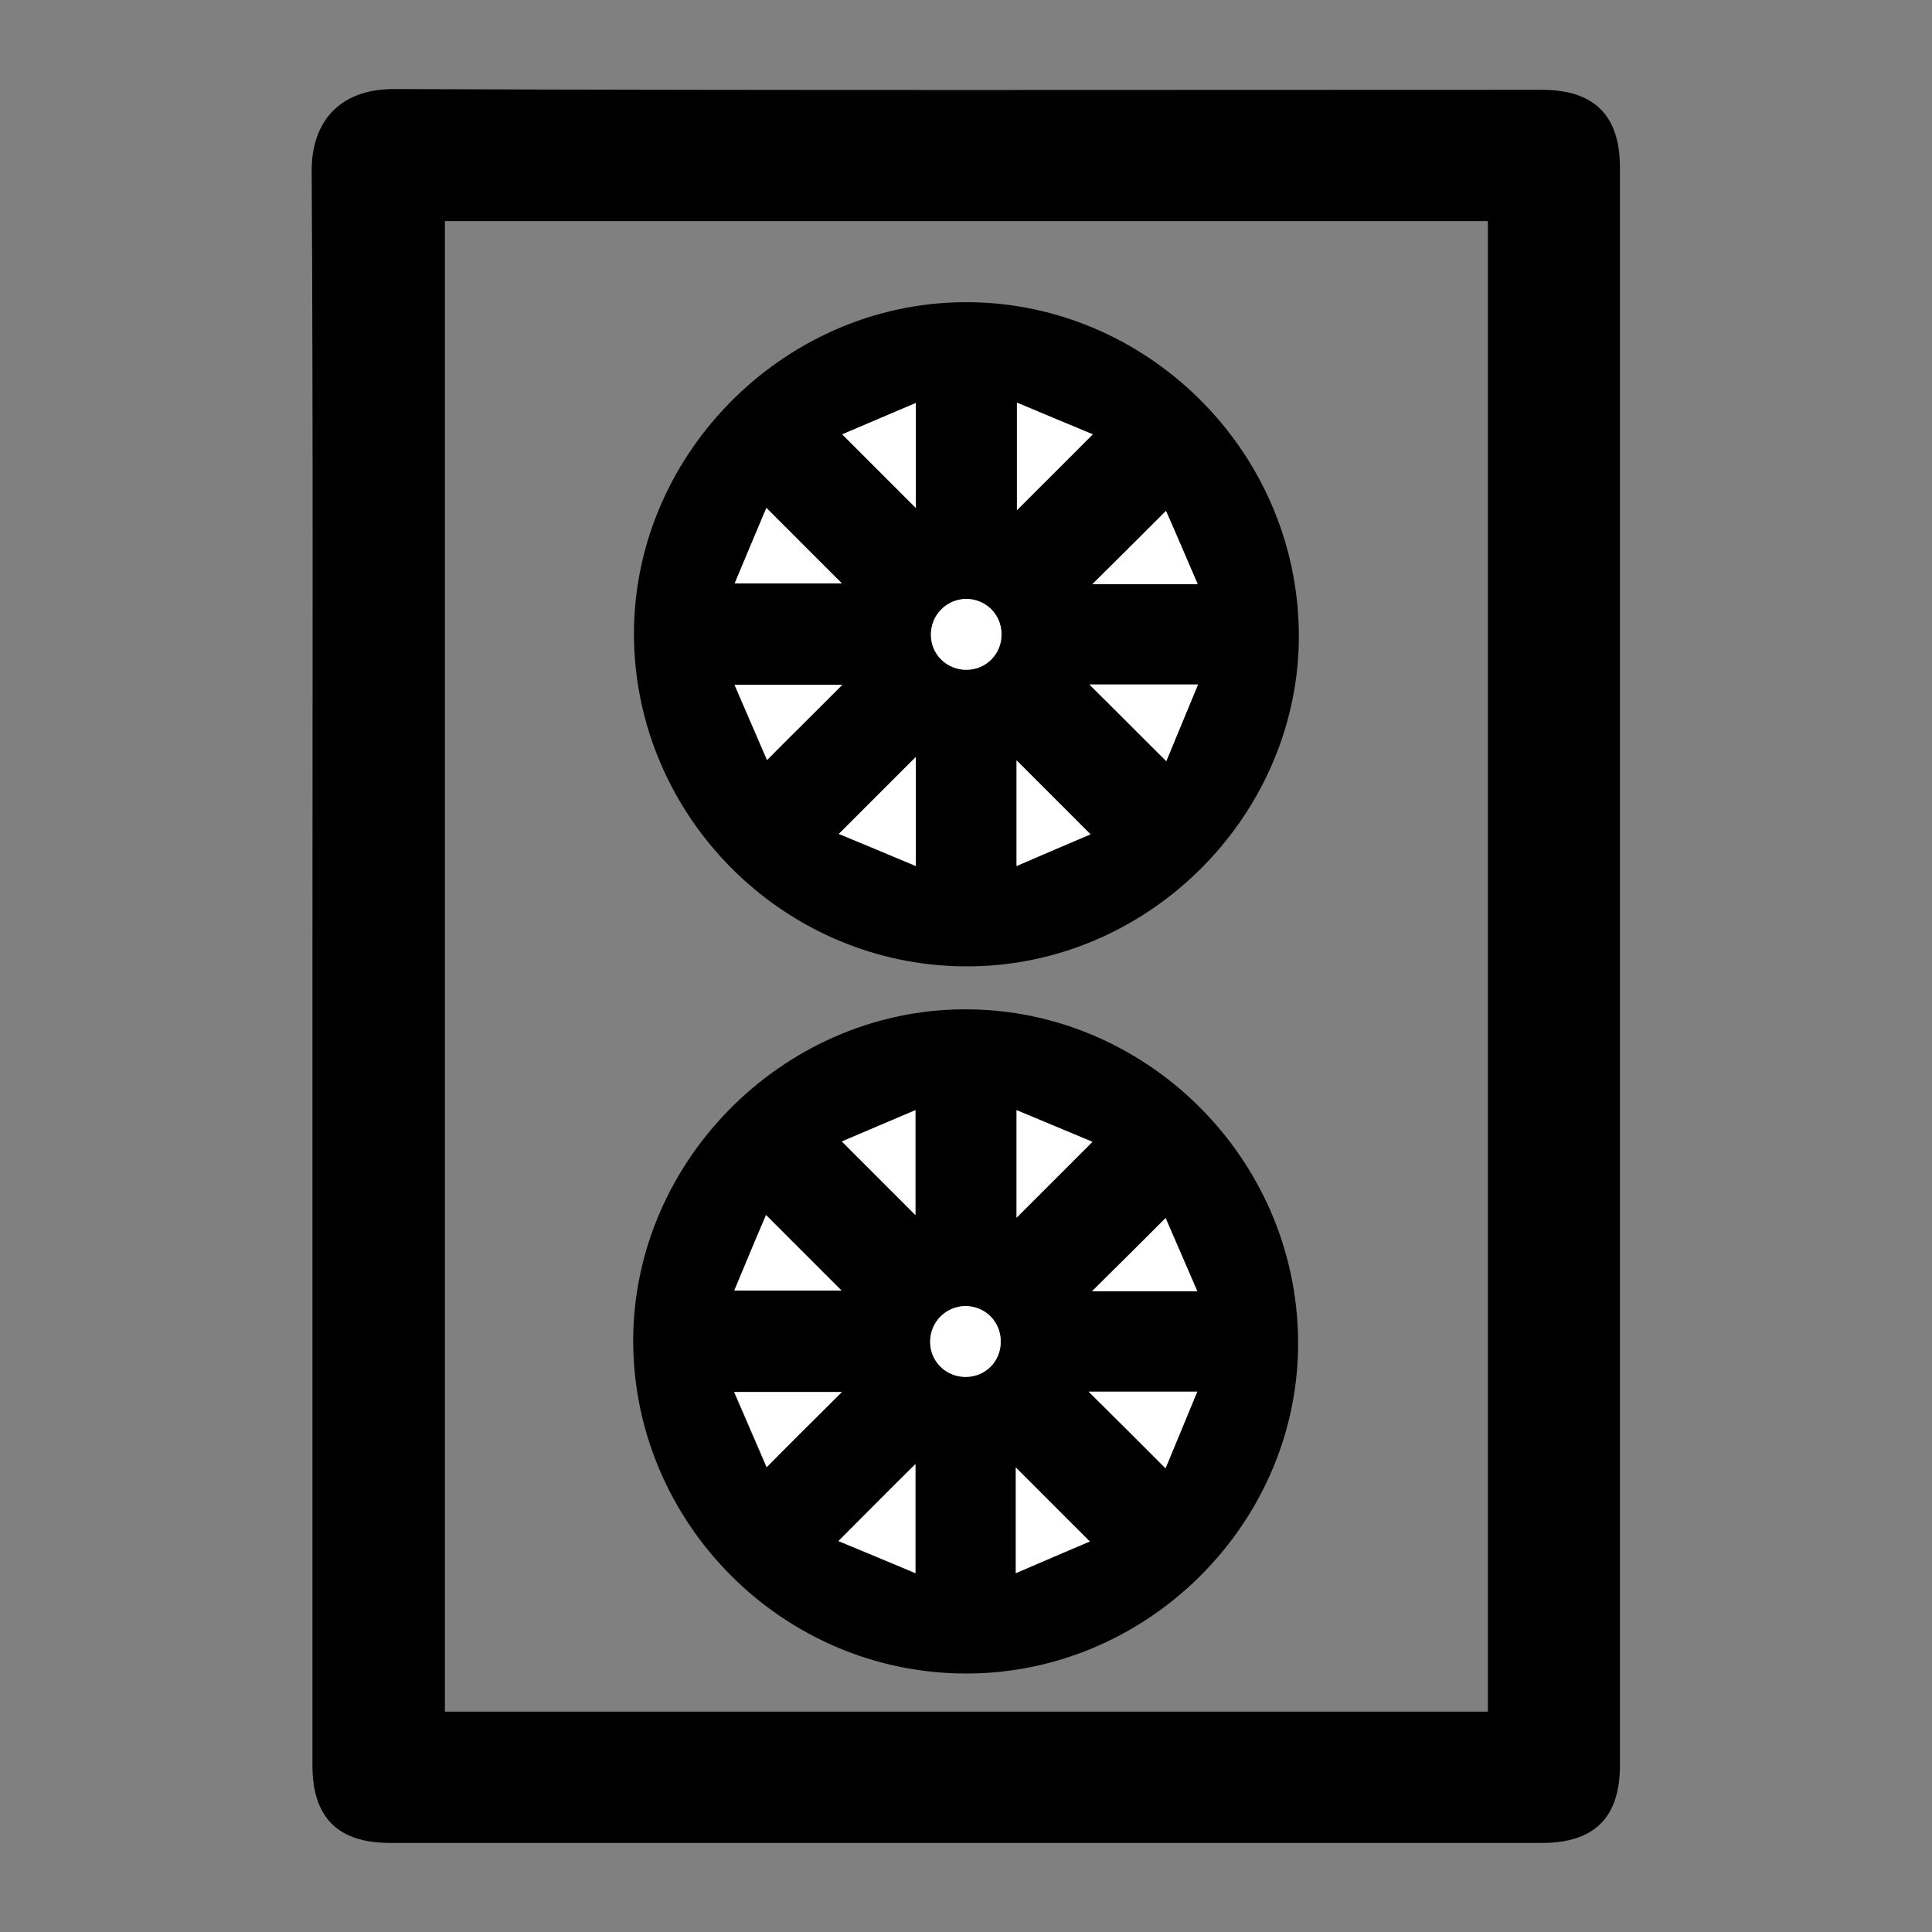 <svg xmlns="http://www.w3.org/2000/svg" xmlns:xlink="http://www.w3.org/1999/xlink" id="Ebene_1" x="0px" y="0px" viewBox="0 0 512 512" style="enable-background:new 0 0 512 512;" xml:space="preserve"><rect x="0" y="0" width="512" height="512" fill="#808080" stroke="none"/><style type="text/css">	.st0{fill:#FFFFFF;}</style><g>	<path d="M82.8,255.8c0-70.1,0.2-140.3-0.2-210.4c-0.1-12.7,7-21.9,22-21.8c101.3,0.4,202.7,0.2,304,0.2c13.9,0,20.7,6.8,20.7,20.6  c0,141.1,0,282.3,0,423.4c0,13.9-6.8,20.6-20.7,20.6c-101.7,0-203.4,0-305.1,0c-14,0-20.7-6.7-20.7-20.6  C82.8,397.1,82.8,326.5,82.8,255.8z M394.3,58.6c-92.2,0-184.2,0-276.4,0c0,131.8,0,263.2,0,395c92.2,0,184.2,0,276.4,0  C394.3,321.8,394.3,190.4,394.3,58.6z"></path>	<path d="M255.9,256.1c-48.4-0.2-87.8-39.9-87.9-88.1c0-48.5,41.1-88.9,89.8-87.9c47.4,0.9,87.2,40.8,86.4,90  C343.3,217.1,303.7,256.3,255.9,256.1z M242.7,200.6c-6.8,6.8-13.3,13.3-20.4,20.4c6.6,2.8,13.2,5.5,20.4,8.5  C242.7,219.2,242.7,210,242.7,200.6z M194.7,154.6c10.4,0,19.6,0,28.4,0c-6.6-6.6-13-13-20-20C200.4,141,197.7,147.5,194.7,154.6z   M288.7,181.4c6.8,6.8,13.3,13.2,20.3,20.3c2.7-6.6,5.5-13.2,8.4-20.3C307.2,181.4,298,181.4,288.7,181.4z M289,221.1  c-6.9-6.9-13.3-13.3-19.6-19.6c0,8.5,0,17.8,0,28C276.5,226.4,283.1,223.6,289,221.1z M223.2,181.5c-9.2,0-18.4,0-28.6,0  c3.1,7.2,5.9,13.7,8.6,19.9C210.2,194.5,216.7,188.1,223.2,181.5z M269.5,106.7c0,10.3,0,19.5,0,28.5c6.6-6.6,13.1-13,20.1-20.1  C283.1,112.4,276.6,109.7,269.5,106.7z M223.2,115.1c6.9,6.9,13.3,13.3,19.5,19.5c0-8.5,0-17.7,0-27.8  C235.7,109.8,229.1,112.6,223.2,115.1z M317.4,154.8c-3.1-7.2-6-13.8-8.4-19.4c-6.8,6.8-13.3,13.2-19.5,19.4  C298,154.8,307.1,154.8,317.4,154.8z M256.1,177.5c5.2,0,9.4-4.2,9.3-9.4c0-5.2-4.2-9.4-9.4-9.3c-5.2,0-9.4,4.2-9.3,9.5  C246.7,173.4,250.9,177.5,256.1,177.5z"></path>	<path class="st0" d="M242.7,200.6c0,9.5,0,18.7,0,28.9c-7.1-3-13.8-5.8-20.4-8.5C229.4,213.9,235.9,207.4,242.7,200.6z"></path>	<path class="st0" d="M194.7,154.6c2.9-7,5.7-13.6,8.4-20c7,7,13.5,13.5,20,20C214.3,154.6,205.1,154.6,194.7,154.6z"></path>	<path class="st0" d="M288.7,181.4c9.4,0,18.5,0,28.8,0c-2.9,7.1-5.7,13.7-8.4,20.3C301.9,194.6,295.5,188.1,288.7,181.4z"></path>	<path class="st0" d="M289,221.1c-5.9,2.5-12.4,5.3-19.6,8.4c0-10.2,0-19.4,0-28C275.6,207.7,282.1,214.2,289,221.1z"></path>	<path class="st0" d="M223.2,181.5c-6.6,6.6-13.1,13-19.9,19.9c-2.7-6.2-5.5-12.7-8.6-19.9C204.8,181.5,214,181.5,223.2,181.5z"></path>	<path class="st0" d="M269.5,106.7c7.1,3,13.6,5.7,20.1,8.4c-7,7-13.5,13.5-20.1,20.1C269.5,126.2,269.5,117,269.5,106.7z"></path>	<path class="st0" d="M223.2,115.1c5.9-2.5,12.4-5.3,19.5-8.3c0,10.1,0,19.3,0,27.8C236.5,128.4,230.1,122,223.2,115.1z"></path>	<path class="st0" d="M317.4,154.8c-10.3,0-19.4,0-27.9,0c6.3-6.2,12.7-12.6,19.5-19.4C311.5,141,314.3,147.6,317.4,154.8z"></path>	<path class="st0" d="M256.1,177.5c-5.2,0-9.4-4.1-9.4-9.3c0-5.2,4.1-9.4,9.3-9.5c5.2,0,9.4,4.1,9.4,9.3  C265.5,173.3,261.3,177.5,256.1,177.5z"></path>	<path d="M255.7,443.5c-48.4-0.2-87.8-39.9-87.9-88.1c0-48.5,41.1-88.9,89.8-87.9c47.4,0.9,87.2,40.8,86.4,90  C343.2,404.5,303.6,443.7,255.7,443.5z M242.6,388c-6.8,6.8-13.3,13.3-20.4,20.4c6.6,2.8,13.2,5.5,20.4,8.5  C242.6,406.7,242.6,397.5,242.6,388z M194.6,342c10.4,0,19.6,0,28.4,0c-6.6-6.6-13-13-20-20C200.2,328.4,197.5,335,194.6,342z   M288.5,368.8c6.8,6.8,13.3,13.2,20.3,20.3c2.7-6.6,5.5-13.2,8.4-20.3C307,368.8,297.9,368.8,288.5,368.8z M288.8,408.5  c-6.9-6.9-13.3-13.3-19.6-19.6c0,8.5,0,17.8,0,28C276.4,413.8,282.9,411,288.8,408.5z M223.1,368.9c-9.2,0-18.4,0-28.6,0  c3.1,7.2,5.9,13.7,8.6,19.9C210,381.9,216.5,375.5,223.1,368.9z M269.4,294.2c0,10.3,0,19.5,0,28.5c6.6-6.6,13.1-13,20.1-20.1  C283,299.8,276.4,297.1,269.4,294.2z M223.1,302.5c6.9,6.9,13.3,13.3,19.5,19.5c0-8.5,0-17.7,0-27.8  C235.5,297.2,229,300,223.1,302.5z M317.3,342.2c-3.1-7.2-6-13.8-8.4-19.4c-6.8,6.8-13.3,13.2-19.5,19.4  C297.8,342.2,307,342.2,317.3,342.2z M255.9,364.9c5.2,0,9.4-4.2,9.3-9.4c0-5.2-4.2-9.4-9.4-9.3c-5.2,0-9.4,4.2-9.3,9.5  C246.5,360.8,250.7,364.9,255.9,364.9z"></path>	<path class="st0" d="M242.6,388c0,9.5,0,18.7,0,28.9c-7.1-3-13.8-5.8-20.4-8.5C229.3,401.3,235.7,394.8,242.6,388z"></path>	<path class="st0" d="M194.6,342c2.9-7,5.7-13.6,8.4-20c7,7,13.5,13.5,20,20C214.1,342,204.9,342,194.6,342z"></path>	<path class="st0" d="M288.5,368.8c9.4,0,18.5,0,28.8,0c-2.9,7.1-5.7,13.7-8.4,20.3C301.8,382,295.3,375.5,288.5,368.8z"></path>	<path class="st0" d="M288.8,408.5c-5.9,2.5-12.4,5.3-19.6,8.4c0-10.2,0-19.4,0-28C275.5,395.2,281.9,401.6,288.8,408.5z"></path>	<path class="st0" d="M223.1,368.9c-6.6,6.6-13.1,13-19.9,19.9c-2.7-6.2-5.5-12.7-8.6-19.9C204.7,368.9,213.9,368.9,223.1,368.9z"></path>	<path class="st0" d="M269.4,294.2c7.1,3,13.6,5.7,20.1,8.4c-7,7-13.5,13.5-20.1,20.1C269.4,313.6,269.4,304.4,269.4,294.2z"></path>	<path class="st0" d="M223.1,302.5c5.9-2.5,12.4-5.3,19.5-8.3c0,10.1,0,19.3,0,27.8C236.4,315.8,230,309.4,223.1,302.5z"></path>	<path class="st0" d="M317.3,342.2c-10.3,0-19.4,0-27.9,0c6.3-6.2,12.7-12.6,19.5-19.4C311.3,328.4,314.2,335,317.3,342.2z"></path>	<path class="st0" d="M255.9,364.9c-5.2,0-9.4-4.1-9.4-9.3c0-5.2,4.1-9.4,9.3-9.5c5.2,0,9.4,4.1,9.4,9.3  C265.3,360.7,261.2,364.9,255.9,364.9z"></path></g></svg>